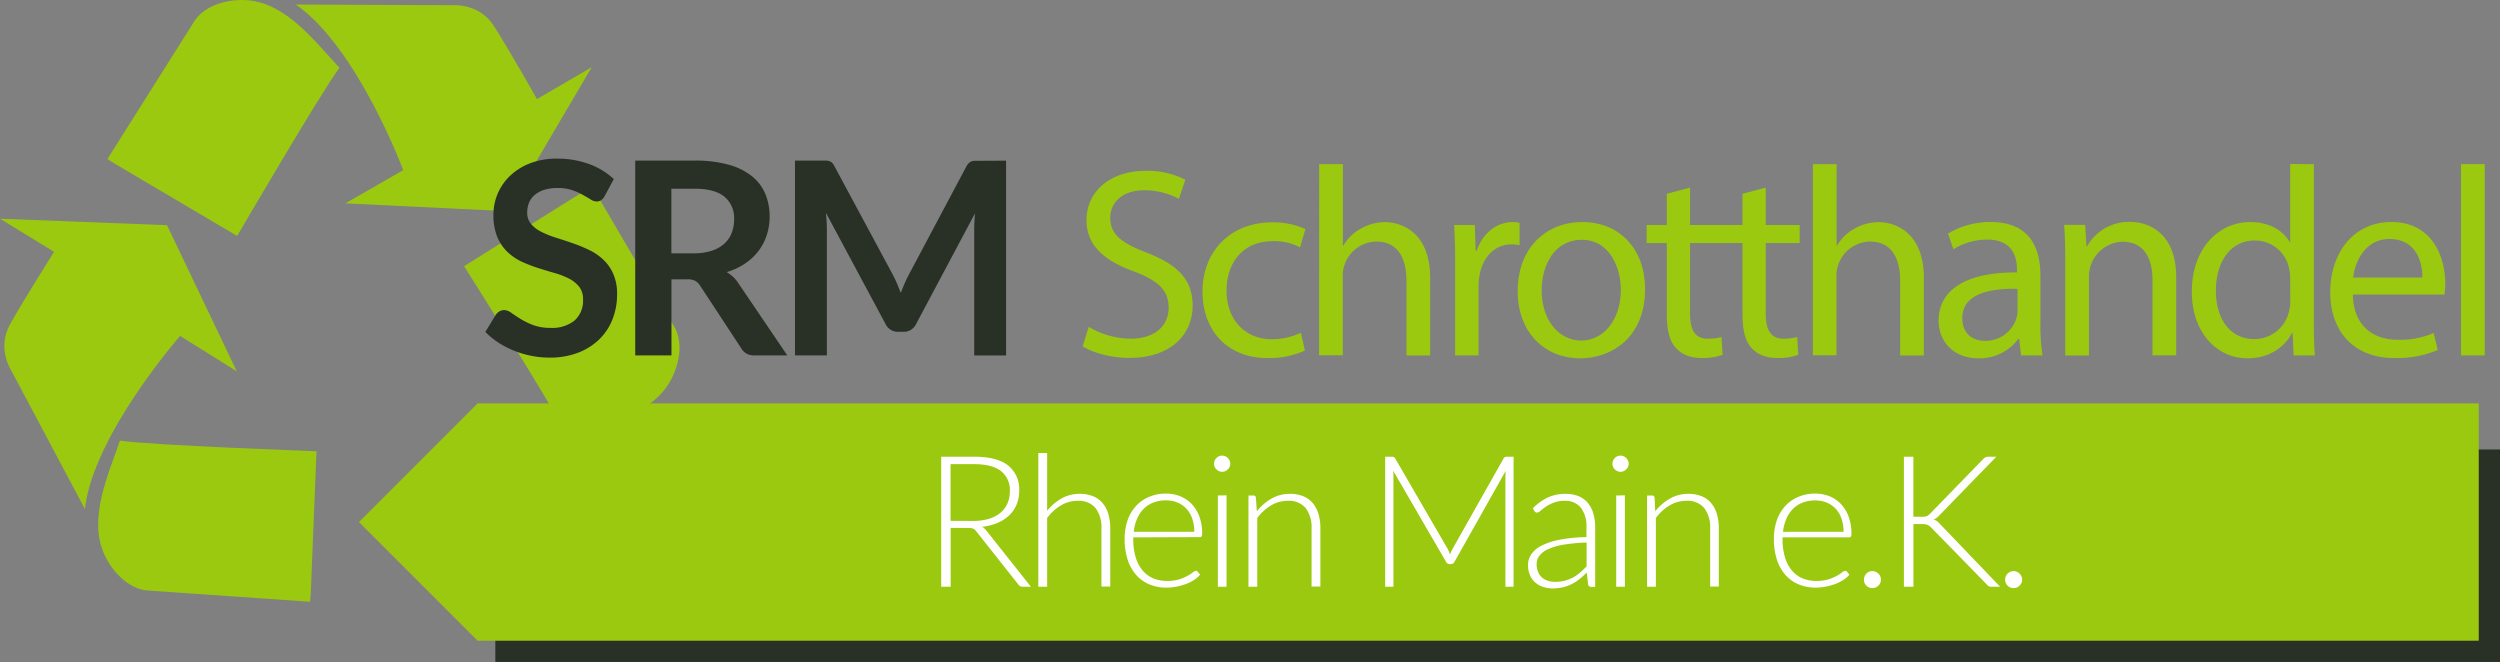 <svg id="Ebene_1" data-name="Ebene 1" xmlns="http://www.w3.org/2000/svg" viewBox="0 0 705.85 186.9"><rect x="0" y="0" width="705.85" height="186.9" fill="#808080" stroke="none"/><defs><style>.cls-1{fill:#293127;}.cls-2{fill:#9bc910;}.cls-3{fill:#fff;}</style></defs><rect class="cls-1" x="139.85" y="126.9" width="566" height="60"/><rect class="cls-2" x="123.31" y="138.81" width="47.38" height="47.38" transform="translate(-84 136.44) rotate(-45)"/><path class="cls-2" d="M44.51,61.29l34.6,20.43S102.85,41.05,108,34.24c-7-7.47-14.88-18.09-25.81-19.06-5.31-.47-12.2,1.18-15.23,6L42.48,60Z" transform="translate(-12.15 -15.1)"/><path class="cls-2" d="M95.67,16.38l44.17.19s7.54-.74,11.78,5.89,12.14,20.61,12.14,20.61l15.46-9L155.3,74.72l-45.64-2.2L126,63.13S113,28.35,95.67,16.38Z" transform="translate(-12.15 -15.1)"/><path class="cls-2" d="M177.25,68.94,143.18,90.25s25.18,39.8,28.85,47.51c9.84-2.75,22.91-4.88,28.8-14.13,2.87-4.5,4.57-11.38,1.69-16.29l-23.2-39.6Z" transform="translate(-12.15 -15.1)"/><path class="cls-2" d="M99.89,182.64l1.62-40.14s-47.06-1.68-55.5-3c-3.28,9.67-8.9,21.66-4.58,31.75,2.1,4.9,6.82,10.19,12.49,10.58L99.71,185Z" transform="translate(-12.15 -15.1)"/><path class="cls-2" d="M36.12,158.81l-20.74-39s-4.22-6.3-.38-13.17S27.41,86.2,27.41,86.2L12.15,76.85,59.3,78.68,79,119.94l-16-10S38.47,137.92,36.12,158.81Z" transform="translate(-12.15 -15.1)"/><path class="cls-1" d="M182.87,70.46a3.52,3.52,0,0,1-1,1.16,2.16,2.16,0,0,1-1.27.36,3.31,3.31,0,0,1-1.73-.59c-.62-.39-1.37-.83-2.23-1.31a18.23,18.23,0,0,0-3-1.31,12.52,12.52,0,0,0-4.09-.59,12.21,12.21,0,0,0-3.72.51,7.69,7.69,0,0,0-2.68,1.43,5.6,5.6,0,0,0-1.62,2.18,7.27,7.27,0,0,0-.53,2.8,4.87,4.87,0,0,0,1.08,3.23,8.93,8.93,0,0,0,2.87,2.2A26.31,26.31,0,0,0,169,82.17q2.28.72,4.68,1.54a43.91,43.91,0,0,1,4.67,1.9,15.72,15.72,0,0,1,4.07,2.74,12.33,12.33,0,0,1,2.87,4.05,13.88,13.88,0,0,1,1.09,5.81,18.94,18.94,0,0,1-1.28,7,16.16,16.16,0,0,1-3.72,5.67,17.64,17.64,0,0,1-6,3.8,22.18,22.18,0,0,1-8.1,1.39,25.54,25.54,0,0,1-5.17-.52,27.36,27.36,0,0,1-4.89-1.46,26.42,26.42,0,0,1-4.39-2.28,21.49,21.49,0,0,1-3.65-3l3-4.9a3.14,3.14,0,0,1,1-.9,2.52,2.52,0,0,1,1.3-.36,3.64,3.64,0,0,1,2.05.78c.73.52,1.61,1.1,2.62,1.73a20.36,20.36,0,0,0,3.56,1.73,13.61,13.61,0,0,0,4.88.78,10,10,0,0,0,6.77-2.07,7.44,7.44,0,0,0,2.4-6,5.5,5.5,0,0,0-1.09-3.54,8.75,8.75,0,0,0-2.87-2.3,21.86,21.86,0,0,0-4.07-1.58q-2.28-.64-4.63-1.4A39.9,39.9,0,0,1,159.49,89a15,15,0,0,1-4.07-2.77A12.63,12.63,0,0,1,152.55,82a16.33,16.33,0,0,1-1.09-6.33,15.19,15.19,0,0,1,4.68-10.91,17.11,17.11,0,0,1,5.63-3.54,20.6,20.6,0,0,1,7.68-1.33,25.75,25.75,0,0,1,9,1.52,20.16,20.16,0,0,1,7,4.26Z" transform="translate(-12.15 -15.1)"/><path class="cls-1" d="M234.43,115.44h-9.24a4,4,0,0,1-3.8-2.06l-11.56-17.6a4.07,4.07,0,0,0-1.43-1.41,5,5,0,0,0-2.3-.41h-4.37v21.48H191.5v-55h16.77a35,35,0,0,1,9.6,1.16,18.42,18.42,0,0,1,6.58,3.25,12.67,12.67,0,0,1,3.78,5,16.45,16.45,0,0,1,1.22,6.41,16.67,16.67,0,0,1-.82,5.24A15.18,15.18,0,0,1,226.27,86a15.69,15.69,0,0,1-3.8,3.53,18.91,18.91,0,0,1-5.15,2.4,10,10,0,0,1,1.82,1.35,9.26,9.26,0,0,1,1.52,1.84ZM208.12,86.62a15.55,15.55,0,0,0,5-.73,9.69,9.69,0,0,0,3.54-2,7.93,7.93,0,0,0,2.07-3,10.41,10.41,0,0,0,.69-3.84,7.82,7.82,0,0,0-2.76-6.43c-1.84-1.5-4.65-2.24-8.42-2.24h-6.54V86.62Z" transform="translate(-12.15 -15.1)"/><path class="cls-1" d="M296.21,60.46v55h-9V79.93c0-1.42.08-3,.23-4.61l-16.62,31.22a3.82,3.82,0,0,1-3.61,2.24h-1.44a3.84,3.84,0,0,1-3.62-2.24l-16.8-31.33c.07.84.14,1.66.19,2.47s.07,1.56.07,2.25v35.51h-9v-55h7.72c.46,0,.85,0,1.18,0a3,3,0,0,1,.89.19,1.92,1.92,0,0,1,.73.49,4.35,4.35,0,0,1,.62.91L264.2,92.62c.43.82.83,1.65,1.2,2.51s.72,1.75,1.08,2.66c.35-.93.72-1.84,1.1-2.71s.79-1.72,1.22-2.53L285,62.09a4,4,0,0,1,.65-.91,2,2,0,0,1,.74-.49,3.06,3.06,0,0,1,.89-.19c.33,0,.73,0,1.18,0Z" transform="translate(-12.15 -15.1)"/><path class="cls-2" d="M319.52,107.38a23.47,23.47,0,0,0,11.86,3.34c6.77,0,10.72-3.57,10.72-8.74,0-4.79-2.73-7.53-9.65-10.19-8.37-3-13.54-7.3-13.54-14.53,0-8,6.62-13.92,16.58-13.92a23.3,23.3,0,0,1,11.33,2.51L345,71.25a20.42,20.42,0,0,0-9.73-2.43c-7,0-9.66,4.18-9.66,7.68,0,4.79,3.12,7.15,10.19,9.89,8.67,3.34,13.08,7.53,13.08,15,0,7.91-5.85,14.76-17.94,14.76-4.95,0-10.35-1.45-13.09-3.27Z" transform="translate(-12.15 -15.1)"/><path class="cls-2" d="M380.58,114.07A24.66,24.66,0,0,1,370,116.2c-11.1,0-18.33-7.53-18.33-18.79s7.76-19.54,19.78-19.54a22.37,22.37,0,0,1,9.27,1.9l-1.52,5.17a15.5,15.5,0,0,0-7.75-1.75c-8.45,0-13,6.24-13,13.92,0,8.52,5.48,13.77,12.78,13.77a18.94,18.94,0,0,0,8.21-1.83Z" transform="translate(-12.15 -15.1)"/><path class="cls-2" d="M384.61,61.44h6.69v23h.16a12.35,12.35,0,0,1,4.79-4.72,13.74,13.74,0,0,1,6.84-1.9c4.94,0,12.85,3,12.85,15.75v21.9h-6.69V94.3c0-5.94-2.21-11-8.52-11a9.63,9.63,0,0,0-9,6.7,8.08,8.08,0,0,0-.46,3.19v22.21h-6.69Z" transform="translate(-12.15 -15.1)"/><path class="cls-2" d="M423,90.11c0-4.33-.07-8.06-.3-11.48h5.85l.23,7.22h.31c1.67-4.94,5.7-8.06,10.19-8.06a7.33,7.33,0,0,1,1.9.23v6.31a10.2,10.2,0,0,0-2.28-.23c-4.72,0-8.07,3.58-9,8.6a19.1,19.1,0,0,0-.3,3.12v19.62H423Z" transform="translate(-12.15 -15.1)"/><path class="cls-2" d="M476.62,96.73c0,13.61-9.42,19.54-18.32,19.54-10,0-17.65-7.3-17.65-18.93,0-12.32,8.06-19.55,18.26-19.55C469.48,77.79,476.62,85.47,476.62,96.73Zm-29.2.38c0,8.06,4.64,14.14,11.18,14.14,6.39,0,11.18-6,11.18-14.29,0-6.24-3.12-14.15-11-14.15S447.42,90.11,447.42,97.11Z" transform="translate(-12.15 -15.1)"/><path class="cls-2" d="M489.32,68.06V78.63h9.58v5.09h-9.58v19.85c0,4.57,1.3,7.15,5,7.15a15.34,15.34,0,0,0,3.88-.45l.3,5a16.4,16.4,0,0,1-5.93.91c-3.12,0-5.63-1-7.22-2.82-1.9-2-2.59-5.24-2.59-9.58V83.72h-5.7V78.63h5.7V69.81Z" transform="translate(-12.15 -15.1)"/><path class="cls-2" d="M510.69,68.06V78.63h9.58v5.09h-9.58v19.85c0,4.57,1.29,7.15,5,7.15a15.34,15.34,0,0,0,3.88-.45l.3,5a16.44,16.44,0,0,1-5.93.91c-3.12,0-5.63-1-7.23-2.82-1.9-2-2.58-5.24-2.58-9.58V83.72h-5.7V78.63h5.7V69.81Z" transform="translate(-12.15 -15.1)"/><path class="cls-2" d="M524,61.44h6.69v23h.15a12.49,12.49,0,0,1,4.79-4.72,13.81,13.81,0,0,1,6.85-1.9c4.94,0,12.85,3,12.85,15.75v21.9h-6.69V94.3c0-5.94-2.21-11-8.52-11a9.63,9.63,0,0,0-9,6.7,8.09,8.09,0,0,0-.45,3.19v22.21H524Z" transform="translate(-12.15 -15.1)"/><path class="cls-2" d="M582.78,115.44l-.53-4.64H582a13.72,13.72,0,0,1-11.26,5.47c-7.45,0-11.25-5.24-11.25-10.57,0-8.89,7.91-13.76,22.13-13.69v-.76c0-3-.84-8.51-8.37-8.51a18.37,18.37,0,0,0-9.58,2.73l-1.52-4.41a22.9,22.9,0,0,1,12.09-3.27c11.26,0,14,7.68,14,15.06v13.77a52.48,52.48,0,0,0,.61,8.82Zm-1-18.79c-7.3-.15-15.59,1.14-15.59,8.29,0,4.34,2.89,6.39,6.31,6.39a9.16,9.16,0,0,0,8.9-6.16,6.88,6.88,0,0,0,.38-2.13Z" transform="translate(-12.15 -15.1)"/><path class="cls-2" d="M595.25,88.59c0-3.8-.08-6.92-.31-10h5.94l.37,6.08h.16a13.52,13.52,0,0,1,12.17-6.92c5.09,0,13,3,13,15.67v22h-6.69V94.22c0-5.93-2.21-10.88-8.52-10.88a9.83,9.83,0,0,0-9.43,10v22.13h-6.69Z" transform="translate(-12.15 -15.1)"/><path class="cls-2" d="M665.44,61.44v44.49c0,3.27.07,7,.3,9.51h-6l-.3-6.39h-.15c-2.06,4.11-6.54,7.22-12.55,7.22-8.9,0-15.74-7.52-15.74-18.7-.08-12.25,7.53-19.78,16.5-19.78,5.63,0,9.43,2.66,11.1,5.63h.16v-22Zm-6.69,32.17a11.64,11.64,0,0,0-.31-2.81A9.85,9.85,0,0,0,648.78,83c-6.92,0-11,6.08-11,14.22,0,7.45,3.66,13.62,10.88,13.62a10.06,10.06,0,0,0,9.81-8,11.54,11.54,0,0,0,.31-2.89Z" transform="translate(-12.15 -15.1)"/><path class="cls-2" d="M676.46,98.25c.15,9,5.93,12.78,12.62,12.78a24.12,24.12,0,0,0,10.2-1.91l1.14,4.8a29.92,29.92,0,0,1-12.25,2.28c-11.33,0-18.1-7.45-18.1-18.56s6.54-19.85,17.27-19.85c12,0,15.21,10.57,15.21,17.34a26.36,26.36,0,0,1-.23,3.12Zm19.62-4.79c.08-4.26-1.75-10.88-9.28-10.88-6.76,0-9.73,6.24-10.26,10.88Z" transform="translate(-12.15 -15.1)"/><path class="cls-2" d="M707,61.44h6.69v54H707Z" transform="translate(-12.15 -15.1)"/><rect class="cls-2" x="134.85" y="113.9" width="565" height="67"/><path class="cls-3" d="M303.21,180.75h-2.29a1.73,1.73,0,0,1-.73-.14,1.46,1.46,0,0,1-.56-.53l-11.78-14.89a4.26,4.26,0,0,0-.42-.49,1.81,1.81,0,0,0-.5-.33,2.69,2.69,0,0,0-.65-.16,5.89,5.89,0,0,0-.92-.06h-4.8v16.6h-2.67v-36.7h9.39q6.33,0,9.48,2.45a8.58,8.58,0,0,1,3.15,7.2,10,10,0,0,1-.72,3.84,9.12,9.12,0,0,1-2.09,3.05,11.2,11.2,0,0,1-3.29,2.14,15.76,15.76,0,0,1-4.35,1.11,4.22,4.22,0,0,1,1.12,1Zm-16.29-18.57a15.11,15.11,0,0,0,4.37-.58,9.52,9.52,0,0,0,3.27-1.67,7.17,7.17,0,0,0,2-2.62,8.15,8.15,0,0,0,.7-3.45,6.76,6.76,0,0,0-2.55-5.81c-1.7-1.26-4.19-1.9-7.46-1.9h-6.72v16Z" transform="translate(-12.15 -15.1)"/><path class="cls-3" d="M307.8,159.3a14.4,14.4,0,0,1,4.08-3.47,10.24,10.24,0,0,1,5.15-1.3,9.69,9.69,0,0,1,3.75.68,6.84,6.84,0,0,1,2.68,1.94,8.59,8.59,0,0,1,1.61,3.06,14,14,0,0,1,.55,4v16.49h-2.49V164.26a8.91,8.91,0,0,0-1.66-5.7,6.13,6.13,0,0,0-5.06-2.06,9.12,9.12,0,0,0-4.71,1.29,13.2,13.2,0,0,0-3.9,3.56v19.4h-2.49V143h2.49Z" transform="translate(-12.15 -15.1)"/><path class="cls-3" d="M332.12,166.82v.5a17.52,17.52,0,0,0,.68,5.11,10.41,10.41,0,0,0,1.92,3.69,7.93,7.93,0,0,0,3,2.25,10,10,0,0,0,3.94.75,11.6,11.6,0,0,0,3.37-.43,13.28,13.28,0,0,0,2.4-1,11.82,11.82,0,0,0,1.54-1,1.83,1.83,0,0,1,.83-.43.6.6,0,0,1,.52.26l.68.83a7,7,0,0,1-1.65,1.45,11.61,11.61,0,0,1-2.28,1.16,16.66,16.66,0,0,1-2.7.76,14.83,14.83,0,0,1-2.89.29,12.37,12.37,0,0,1-4.83-.92,10.29,10.29,0,0,1-3.73-2.69,12.09,12.09,0,0,1-2.4-4.31,18.77,18.77,0,0,1-.84-5.85,15.84,15.84,0,0,1,.79-5.12,11.62,11.62,0,0,1,2.28-4,10.36,10.36,0,0,1,3.66-2.66,12,12,0,0,1,4.91-1,10.8,10.8,0,0,1,4.05.75,9.34,9.34,0,0,1,3.24,2.19,10.31,10.31,0,0,1,2.17,3.54,13.86,13.86,0,0,1,.79,4.83,1.42,1.42,0,0,1-.16.78.6.6,0,0,1-.52.2Zm17.23-1.58a11.08,11.08,0,0,0-.59-3.72,8,8,0,0,0-1.64-2.79,7.32,7.32,0,0,0-2.53-1.75,8.48,8.48,0,0,0-3.23-.61,9.6,9.6,0,0,0-3.58.63,7.82,7.82,0,0,0-2.74,1.78,8.93,8.93,0,0,0-1.85,2.8,13.1,13.1,0,0,0-.94,3.66Z" transform="translate(-12.15 -15.1)"/><path class="cls-3" d="M359.51,146.05a2,2,0,0,1-.19.87,2.57,2.57,0,0,1-.51.71,2.24,2.24,0,0,1-.72.49,2.16,2.16,0,0,1-1.77,0,2.24,2.24,0,0,1-.72-.49,2.34,2.34,0,0,1-.5-.71,2.12,2.12,0,0,1-.18-.87,2.25,2.25,0,0,1,.18-.89,2.15,2.15,0,0,1,.5-.74,2.27,2.27,0,0,1,.72-.5,2.27,2.27,0,0,1,1.77,0,2.27,2.27,0,0,1,.72.5,2.32,2.32,0,0,1,.51.74A2.09,2.09,0,0,1,359.51,146.05Zm-1.06,8.9v25.8H356V155Z" transform="translate(-12.15 -15.1)"/><path class="cls-3" d="M367,159.46a14.6,14.6,0,0,1,4.13-3.58,10.32,10.32,0,0,1,5.23-1.35,9.69,9.69,0,0,1,3.75.68,6.84,6.84,0,0,1,2.68,1.94,8.59,8.59,0,0,1,1.61,3.06,14,14,0,0,1,.55,4v16.49h-2.49V164.26a8.91,8.91,0,0,0-1.66-5.7,6.13,6.13,0,0,0-5.06-2.06,9.12,9.12,0,0,0-4.71,1.29,13.2,13.2,0,0,0-3.9,3.56v19.4h-2.49V155H366a.68.68,0,0,1,.75.64Z" transform="translate(-12.15 -15.1)"/><path class="cls-3" d="M439.5,144.05v36.7h-2.31V149.47a11.81,11.81,0,0,1,.08-1.42L422.82,173.7a1.13,1.13,0,0,1-1,.67h-.41a1.13,1.13,0,0,1-1-.67L405.5,148c.05.51.07,1,.07,1.47v31.28h-2.33v-36.7h1.84a1.73,1.73,0,0,1,.57.08,1,1,0,0,1,.42.41l14.81,25.53a11.48,11.48,0,0,1,.67,1.55c.1-.27.22-.55.34-.81a7.91,7.91,0,0,1,.39-.77l14.39-25.5a.91.91,0,0,1,.43-.41,1.84,1.84,0,0,1,.58-.08Z" transform="translate(-12.15 -15.1)"/><path class="cls-3" d="M444.94,158.6a14.94,14.94,0,0,1,4.26-3.06,11.84,11.84,0,0,1,5.05-1,9.27,9.27,0,0,1,3.64.67,6.81,6.81,0,0,1,2.58,1.89,8.42,8.42,0,0,1,1.54,3,13.61,13.61,0,0,1,.52,3.91v16.8h-1a.89.89,0,0,1-1-.72l-.36-3.32a26.8,26.8,0,0,1-2.11,1.86,12.27,12.27,0,0,1-2.19,1.4,11.69,11.69,0,0,1-2.47.89,13.09,13.09,0,0,1-2.9.31,8.56,8.56,0,0,1-2.57-.39,6.46,6.46,0,0,1-2.22-1.2,5.58,5.58,0,0,1-1.55-2.06,7.1,7.1,0,0,1-.59-3,5.29,5.29,0,0,1,.94-3,7.5,7.5,0,0,1,2.93-2.44,19.23,19.23,0,0,1,5.12-1.66,43.87,43.87,0,0,1,7.51-.73V164a8.66,8.66,0,0,0-1.55-5.52A5.52,5.52,0,0,0,454,156.5a8.54,8.54,0,0,0-3.18.52,12,12,0,0,0-2.22,1.14,16.3,16.3,0,0,0-1.48,1.14,1.58,1.58,0,0,1-1,.52.74.74,0,0,1-.46-.13,1.16,1.16,0,0,1-.32-.34Zm15.18,9.68a47.68,47.68,0,0,0-6.34.58,18.07,18.07,0,0,0-4.39,1.23,6.49,6.49,0,0,0-2.55,1.86,3.84,3.84,0,0,0-.83,2.45,5.33,5.33,0,0,0,.43,2.24,4.32,4.32,0,0,0,1.14,1.56,4.58,4.58,0,0,0,1.64.89,6.67,6.67,0,0,0,1.95.29,10.88,10.88,0,0,0,2.76-.33,10.42,10.42,0,0,0,2.34-.9,12.42,12.42,0,0,0,2-1.39c.62-.54,1.23-1.12,1.84-1.74Z" transform="translate(-12.15 -15.1)"/><path class="cls-3" d="M472,146.05a2,2,0,0,1-.2.87,2.57,2.57,0,0,1-.51.71,2.24,2.24,0,0,1-.72.49,2.05,2.05,0,0,1-.88.19,2.09,2.09,0,0,1-.89-.19,2.36,2.36,0,0,1-.72-.49,2.31,2.31,0,0,1-.49-.71,2,2,0,0,1-.19-.87,2.09,2.09,0,0,1,.19-.89,2.13,2.13,0,0,1,.49-.74,2.39,2.39,0,0,1,.72-.5,2.25,2.25,0,0,1,.89-.18,2.2,2.2,0,0,1,.88.18,2.27,2.27,0,0,1,.72.5,2.32,2.32,0,0,1,.51.74A2.1,2.1,0,0,1,472,146.05Zm-1.07,8.9v25.8h-2.46V155Z" transform="translate(-12.15 -15.1)"/><path class="cls-3" d="M479.49,159.46a14.5,14.5,0,0,1,4.14-3.58,10.26,10.26,0,0,1,5.22-1.35,9.69,9.69,0,0,1,3.75.68,6.77,6.77,0,0,1,2.68,1.94,8.59,8.59,0,0,1,1.61,3.06,13.64,13.64,0,0,1,.55,4v16.49H495V164.26a8.91,8.91,0,0,0-1.66-5.7,6.12,6.12,0,0,0-5.06-2.06,9.12,9.12,0,0,0-4.71,1.29,13.2,13.2,0,0,0-3.9,3.56v19.4h-2.49V155h1.37a.69.69,0,0,1,.76.64Z" transform="translate(-12.15 -15.1)"/><path class="cls-3" d="M515.44,166.82v.5a17.53,17.53,0,0,0,.67,5.11,10.41,10.41,0,0,0,1.92,3.69,7.93,7.93,0,0,0,3,2.25,10,10,0,0,0,3.94.75,11.6,11.6,0,0,0,3.37-.43,13.28,13.28,0,0,0,2.4-1,11.82,11.82,0,0,0,1.54-1,1.83,1.83,0,0,1,.83-.43.6.6,0,0,1,.52.26l.68.83a7,7,0,0,1-1.65,1.45,11.61,11.61,0,0,1-2.28,1.16,16.66,16.66,0,0,1-2.7.76,14.83,14.83,0,0,1-2.89.29,12.41,12.41,0,0,1-4.83-.92,10.29,10.29,0,0,1-3.73-2.69,12.09,12.09,0,0,1-2.4-4.31,18.77,18.77,0,0,1-.84-5.85,15.84,15.84,0,0,1,.79-5.12,11.78,11.78,0,0,1,2.28-4,10.45,10.45,0,0,1,3.66-2.66,12,12,0,0,1,4.91-1,10.77,10.77,0,0,1,4.05.75,9.34,9.34,0,0,1,3.24,2.19A10.31,10.31,0,0,1,534.1,161a13.86,13.86,0,0,1,.79,4.83,1.33,1.33,0,0,1-.16.78.59.59,0,0,1-.52.2Zm17.22-1.58a11.08,11.08,0,0,0-.59-3.72,7.87,7.87,0,0,0-1.64-2.79A7.23,7.23,0,0,0,527.9,157a8.48,8.48,0,0,0-3.23-.61,9.6,9.6,0,0,0-3.58.63,7.92,7.92,0,0,0-2.74,1.78,9.11,9.11,0,0,0-1.85,2.8,12.76,12.76,0,0,0-.93,3.66Z" transform="translate(-12.15 -15.1)"/><path class="cls-3" d="M538.42,178.75a2.48,2.48,0,0,1,.18-.93,2.34,2.34,0,0,1,.5-.76,2.59,2.59,0,0,1,.75-.52,2.31,2.31,0,0,1,.95-.2,2.25,2.25,0,0,1,.93.2,2.43,2.43,0,0,1,.77.52,2.39,2.39,0,0,1,.52.76,2.31,2.31,0,0,1,.19.93,2.24,2.24,0,0,1-.19.95,2.34,2.34,0,0,1-.52.75,2.25,2.25,0,0,1-.77.51,2.41,2.41,0,0,1-.93.18,2.32,2.32,0,0,1-1.7-.69A2.28,2.28,0,0,1,538.42,178.75Z" transform="translate(-12.15 -15.1)"/><path class="cls-3" d="M552.37,161h2.18a7,7,0,0,0,.85,0,3.07,3.07,0,0,0,.66-.14,2,2,0,0,0,.55-.3,7,7,0,0,0,.53-.48L572,144.8a2.15,2.15,0,0,1,.76-.59,2.26,2.26,0,0,1,.9-.16h2.13l-16,16.47a7.45,7.45,0,0,1-.87.81,3.41,3.41,0,0,1-.84.46,3.31,3.31,0,0,1,1,.48,5,5,0,0,1,.88.85l16.89,17.63H574.6a1.59,1.59,0,0,1-1.56-.7l-15.51-15.87c-.19-.19-.37-.35-.53-.49a2.44,2.44,0,0,0-.55-.35,2.3,2.3,0,0,0-.7-.21,7,7,0,0,0-1-.07h-2.36v17.69H549.7v-36.7h2.67Z" transform="translate(-12.15 -15.1)"/><path class="cls-3" d="M578.28,178.75a2.48,2.48,0,0,1,.18-.93,2.34,2.34,0,0,1,.5-.76,2.51,2.51,0,0,1,.76-.52,2.23,2.23,0,0,1,.94-.2,2.33,2.33,0,0,1,.94.2,2.5,2.5,0,0,1,1.28,1.28,2.32,2.32,0,0,1,.2.93,2.24,2.24,0,0,1-.2.95,2.34,2.34,0,0,1-.52.75,2.21,2.21,0,0,1-.76.51,2.5,2.5,0,0,1-.94.18,2.34,2.34,0,0,1-2.38-2.39Z" transform="translate(-12.15 -15.1)"/></svg>